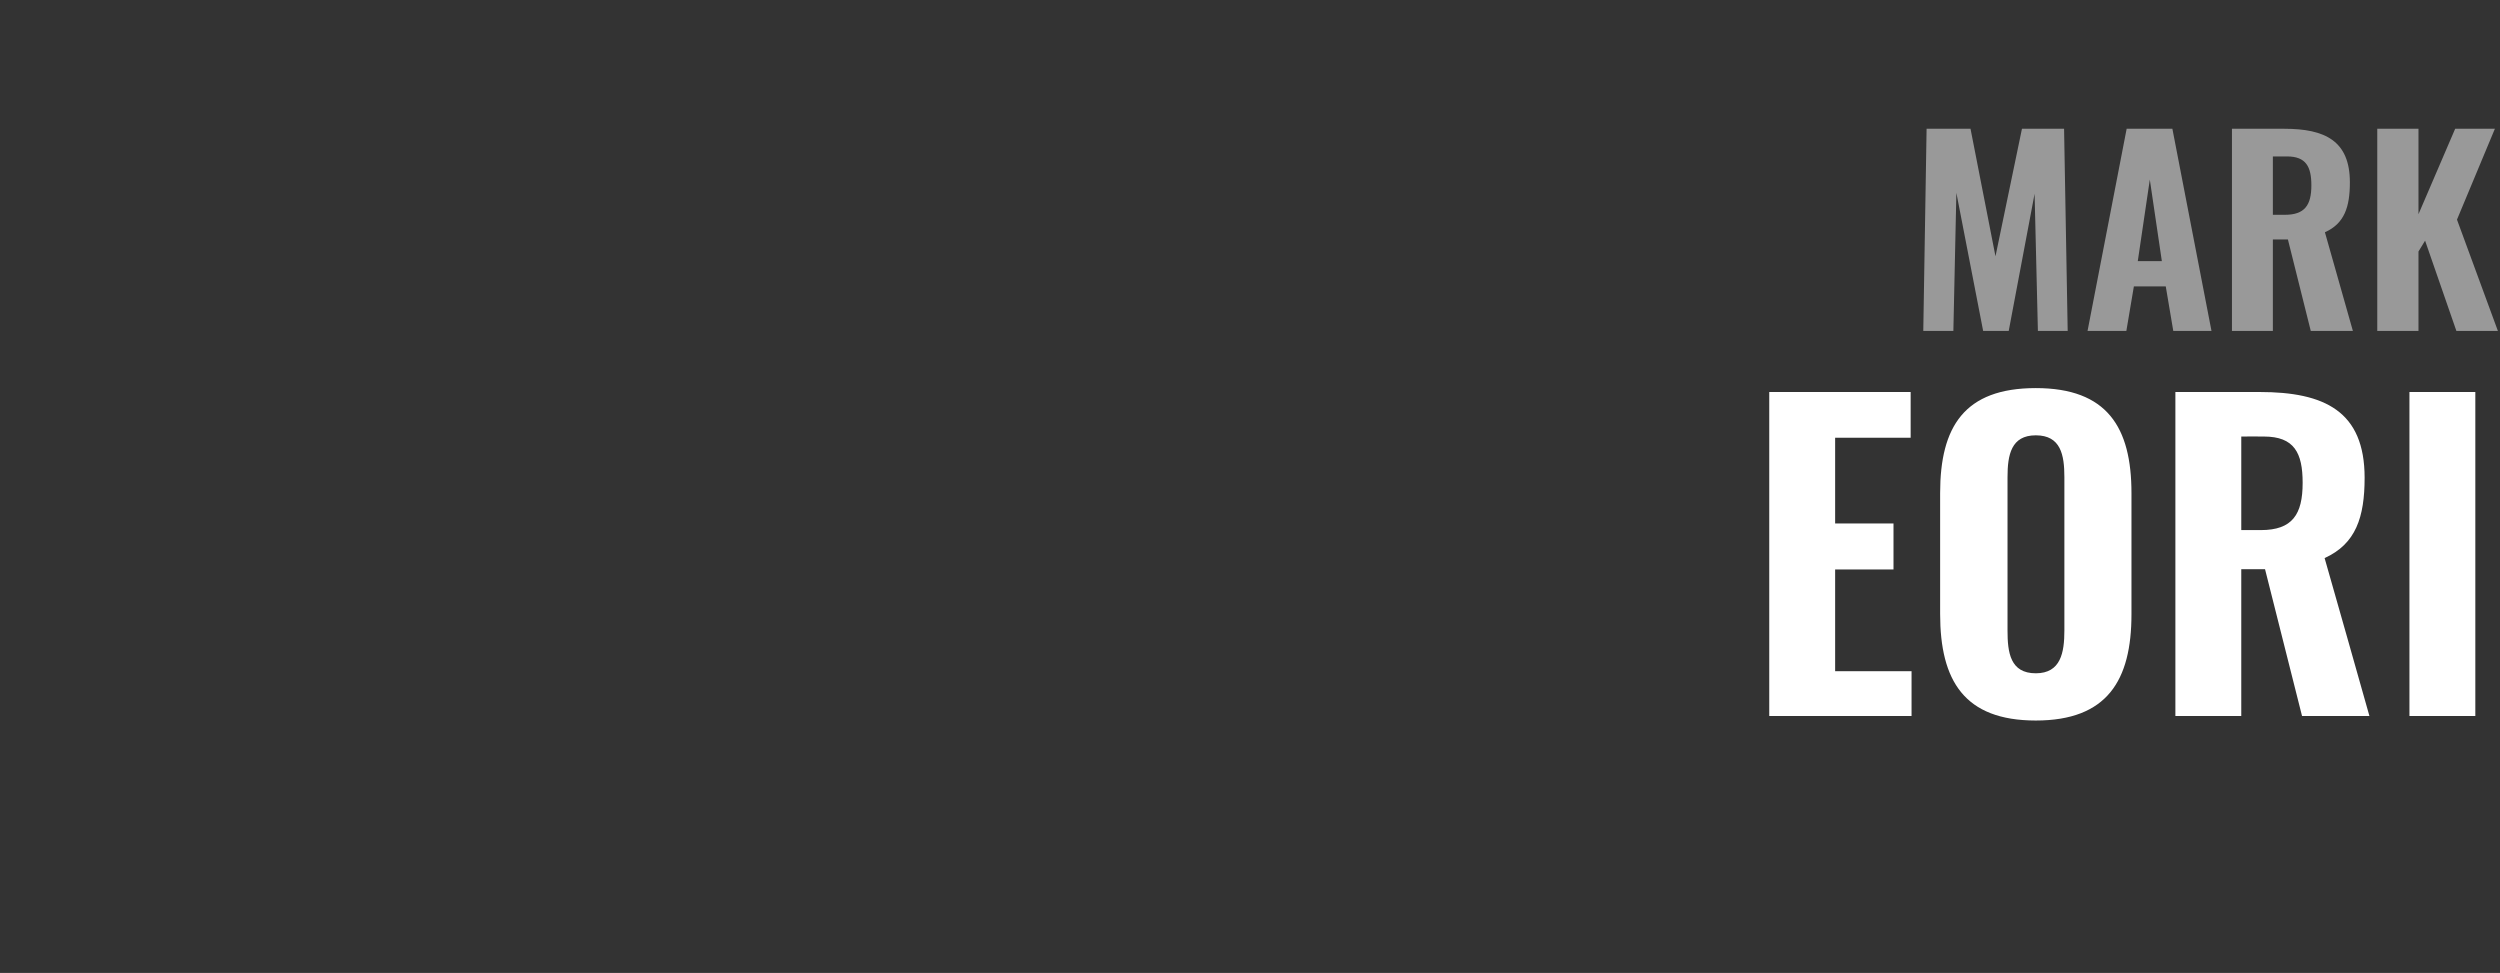 <?xml version="1.0" standalone="no"?><!DOCTYPE svg PUBLIC "-//W3C//DTD SVG 1.1//EN" "http://www.w3.org/Graphics/SVG/1.1/DTD/svg11.dtd"><svg xmlns="http://www.w3.org/2000/svg" version="1.1" width="831px" height="323.4px" viewBox="0 -11 831 323.4" style="top:-11px"><rect x="0" y="-11" width="831" height="323.4" fill="#333333" stroke="none"/><desc>MARK EORI</desc><defs/><g id="Polygon69725"><path d="m588.1 119.3l47 0l0 15.2l-25.1 0l0 28.5l19.4 0l0 15.3l-19.4 0l0 33.8l25.4 0l0 14.9l-47.3 0l0-107.7zm56.8 73.8c0 0 0-40.2 0-40.2c0-22 8-34.9 31.8-34.9c23.7 0 31.8 13 31.8 34.9c0 0 0 40.3 0 40.3c0 22-8.1 35.3-31.8 35.3c-23.8 0-31.8-13.3-31.8-35.4zm41.3 5.5c0 0 0-51 0-51c0-7.4-1.2-13.9-9.5-13.9c-8.2 0-9.4 6.5-9.4 13.9c0 0 0 51 0 51c0 7.3.9 14.2 9.4 14.2c8.3 0 9.5-6.9 9.5-14.2zm36.9-79.3c0 0 27.97-.01 28 0c21.6 0 34.9 6.4 34.9 28.5c0 13.1-2.9 22-13.3 26.7c.05-.02 14.9 52.5 14.9 52.5l-22.4 0l-12.3-48.8l-7.9 0l0 48.8l-21.9 0l0-107.7zm28.4 45.9c10.5 0 13.9-5.2 13.9-15.7c0-10-2.8-15.4-12.9-15.4c.03-.05-7.5 0-7.5 0l0 31.1c0 0 6.47-.03 6.5 0zm49.4-45.9l21.9 0l0 107.7l-21.9 0l0-107.7z" stroke="none" fill="#ffffff"/></g><g id="Polygon69724"><path d="m640.4 31.8l14.6 0l8.3 42.4l8.8-42.4l14 0l1.2 67.2l-9.9 0l-1.1-45.6l-8.6 45.6l-8.5 0l-8.9-45.9l-1 45.9l-10 0l1.1-67.2zm66.5 0l15.2 0l13 67.2l-12.7 0l-2.5-14.8l-10.6 0l-2.5 14.8l-12.9 0l13-67.2zm11.7 44l-4-27.1l-4 27.1l8 0zm23.3-44c0 0 17.39-.01 17.4 0c13.5 0 21.8 4 21.8 17.8c0 8.2-1.8 13.7-8.3 16.6c.02.03 9.3 32.8 9.3 32.8l-14 0l-7.6-30.4l-5 0l0 30.4l-13.6 0l0-67.2zm17.6 28.6c6.6 0 8.8-3.2 8.8-9.8c0-6.2-1.8-9.6-8.1-9.6c0 0-4.7 0-4.7 0l0 19.4c0 0 4.04.02 4 0zm30.7-28.6l13.7 0l0 28.4l12.2-28.4l13.2 0l-12.6 30.2l13.6 37l-13.8 0l-10.4-30l-2.2 3.6l0 26.4l-13.7 0l0-67.2z" stroke="none" fill="#999999"/></g></svg>
